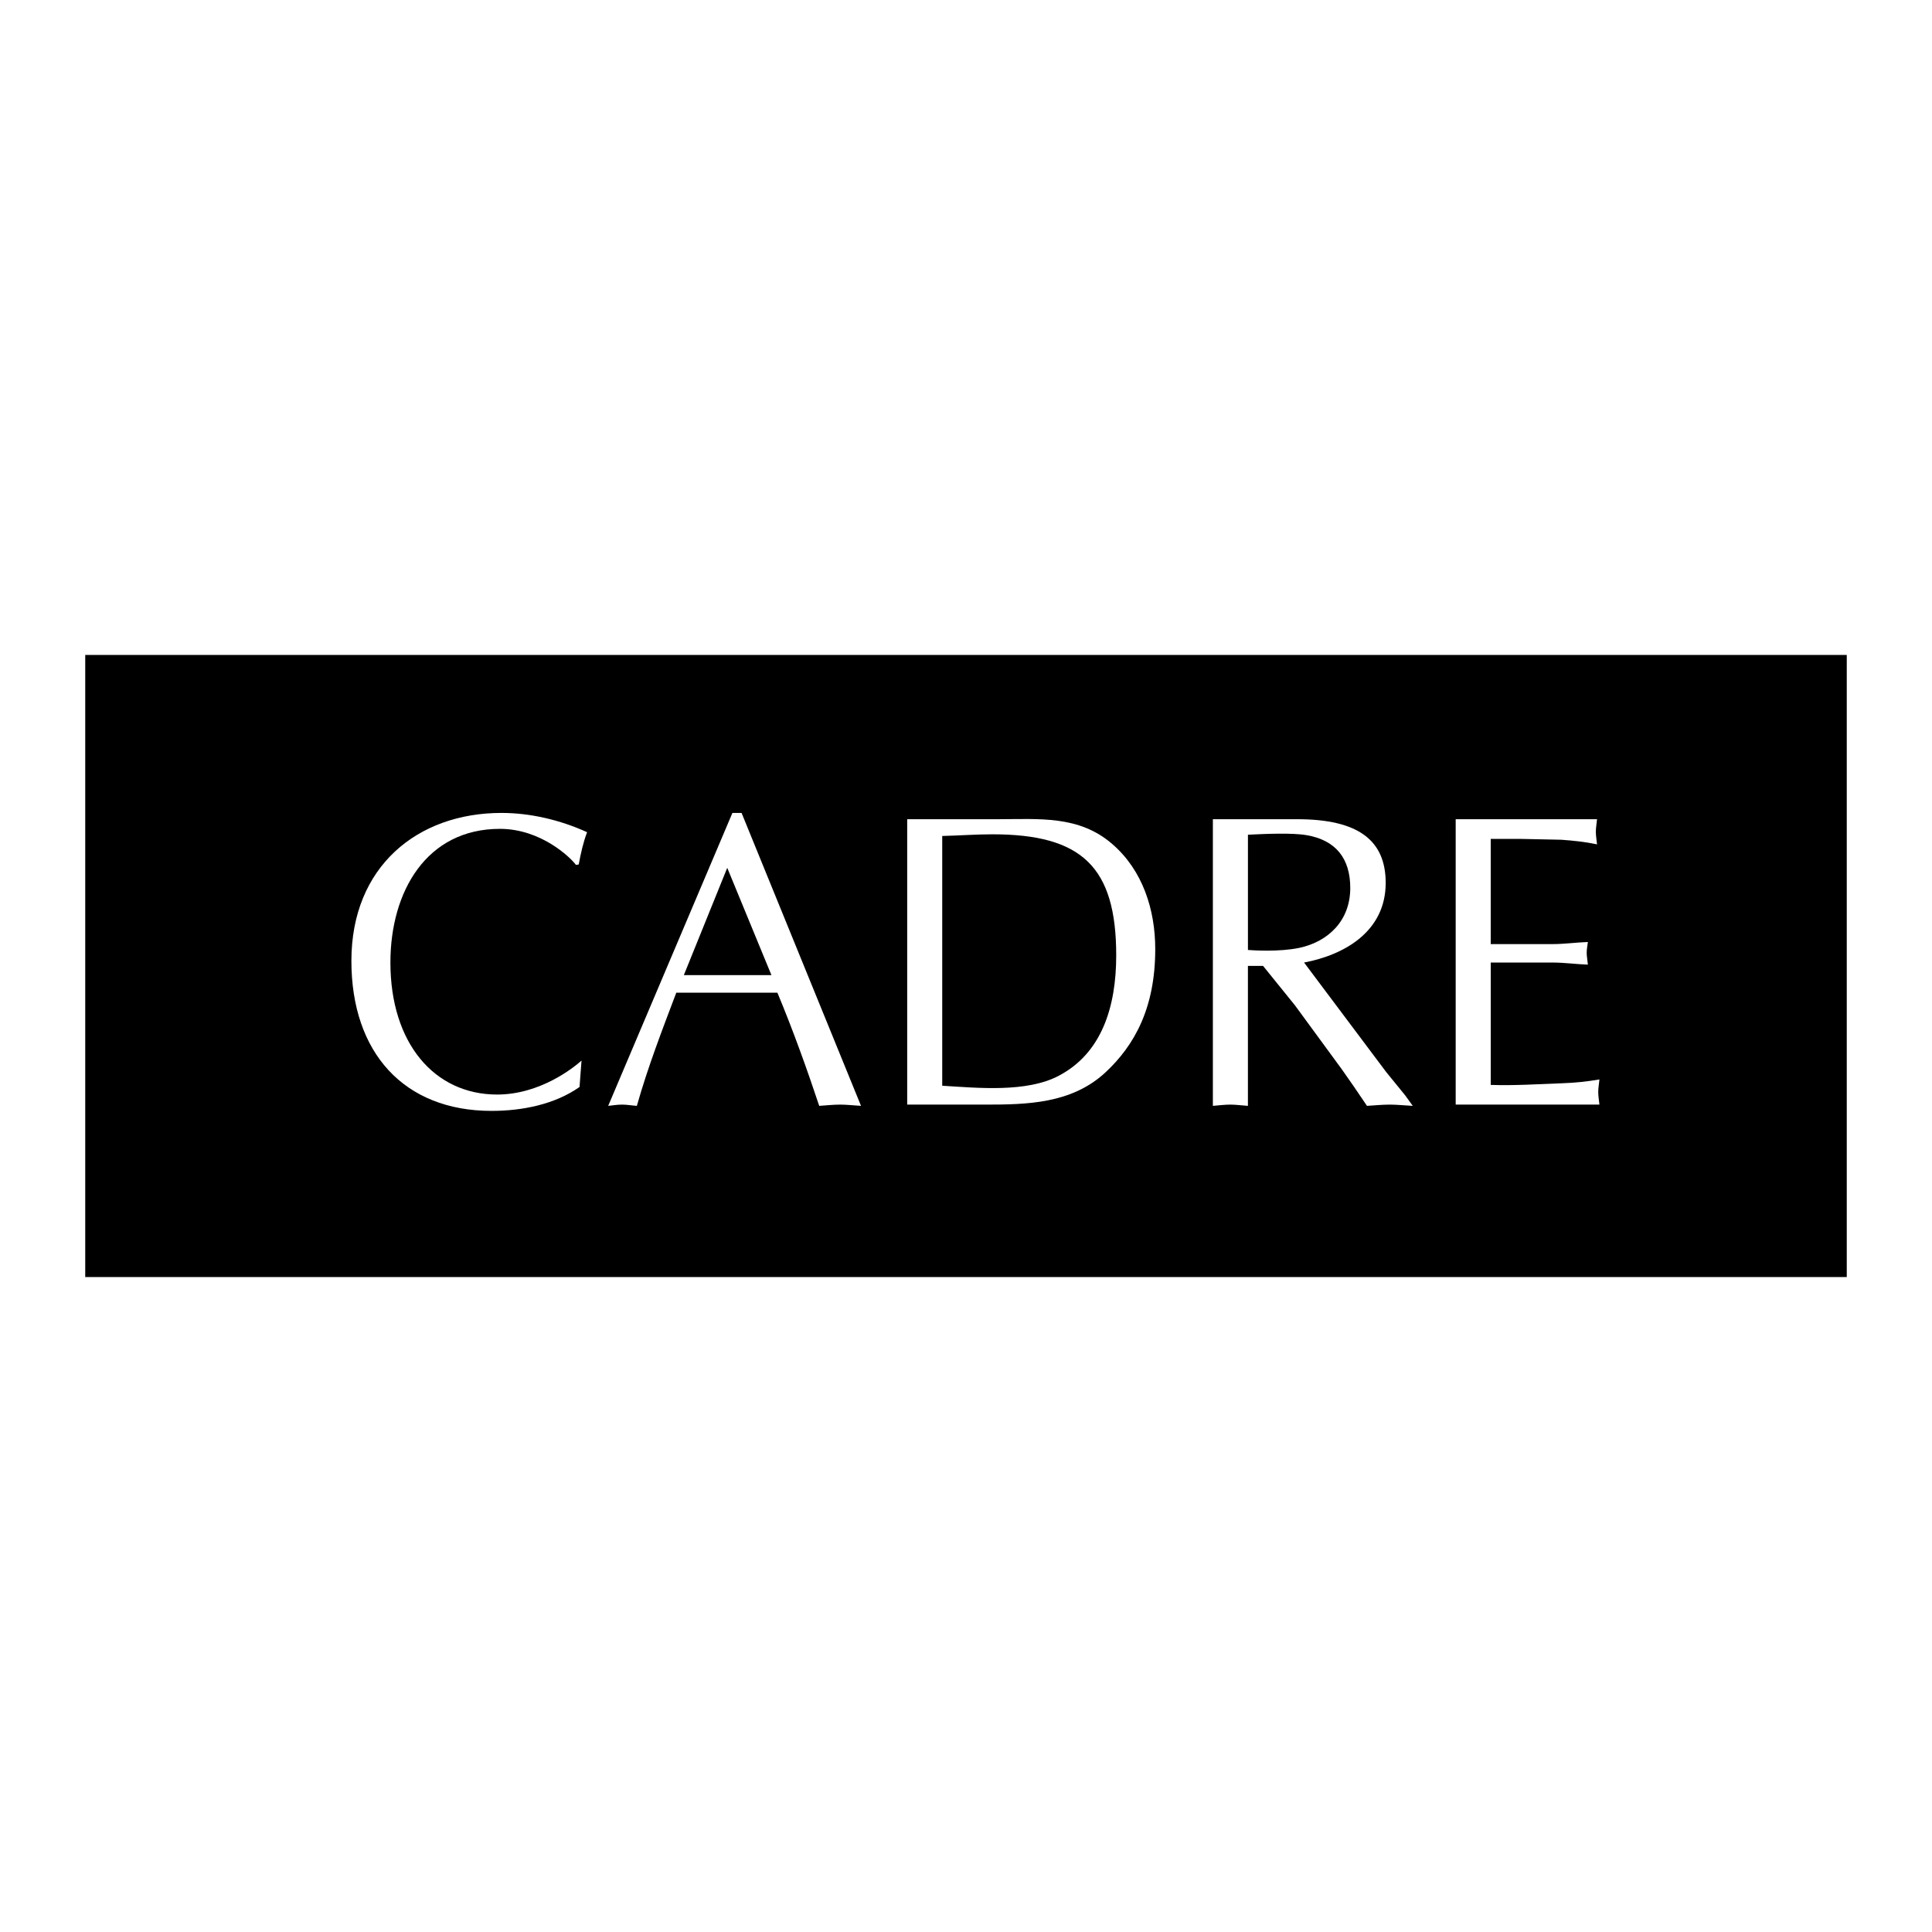 <?xml version="1.0" encoding="utf-8"?>
<!-- Generator: Adobe Illustrator 13.0.0, SVG Export Plug-In . SVG Version: 6.00 Build 14948)  -->
<!DOCTYPE svg PUBLIC "-//W3C//DTD SVG 1.0//EN" "http://www.w3.org/TR/2001/REC-SVG-20010904/DTD/svg10.dtd">
<svg version="1.0" id="Layer_1" xmlns="http://www.w3.org/2000/svg" xmlns:xlink="http://www.w3.org/1999/xlink" x="0px" y="0px"
	 width="192.756px" height="192.756px" viewBox="0 0 192.756 192.756" enable-background="new 0 0 192.756 192.756"
	 xml:space="preserve">
<g>
	<polygon fill-rule="evenodd" clip-rule="evenodd" fill="#FFFFFF" points="0,0 192.756,0 192.756,192.756 0,192.756 0,0 	"/>
	<polygon fill-rule="evenodd" clip-rule="evenodd" points="8.504,65.344 8.504,127.412 184.252,127.412 184.252,65.344 
		8.504,65.344 	"/>
	<path fill-rule="evenodd" clip-rule="evenodd" fill="#FFFFFF" d="M57.82,108.451c-2.503,1.756-5.76,2.383-8.779,2.383
		c-8.739,0-13.982-5.812-13.982-14.968c0-9.408,6.594-14.76,14.975-14.76c2.9,0,5.879,0.711,8.541,1.923
		c-0.397,1.045-0.635,2.133-0.834,3.22l-0.278,0.042c-0.556-0.752-3.496-3.596-7.587-3.596c-7.309,0-10.924,6.23-10.924,13.338
		c0,8.028,4.37,13.17,10.646,13.17c4.29,0,7.627-2.676,8.421-3.387L57.82,108.451L57.82,108.451z"/>
	<path fill-rule="evenodd" clip-rule="evenodd" fill="#FFFFFF" d="M85.904,110.332c-0.755-0.041-1.391-0.125-2.066-0.125
		c-0.755,0-1.43,0.084-2.105,0.125c-1.152-3.471-2.582-7.484-4.171-11.289h-10.09c-1.39,3.68-2.82,7.359-3.933,11.289
		c-0.556-0.041-0.993-0.125-1.47-0.125c-0.516,0-0.953,0.084-1.39,0.125l12.394-29.226h0.914L85.904,110.332L85.904,110.332z"/>
	<polygon fill-rule="evenodd" clip-rule="evenodd" points="72.557,86.583 68.227,97.287 76.966,97.287 72.557,86.583 	"/>
	<path fill-rule="evenodd" clip-rule="evenodd" fill="#FFFFFF" d="M90.511,81.733h9.017c4.132,0,8.144-0.418,11.48,2.509
		c2.979,2.592,4.251,6.48,4.251,10.453c0,5.811-2.026,9.575-5.006,12.334c-3.376,3.094-7.785,3.178-11.996,3.178h-7.746V81.733
		L90.511,81.733z"/>
	<path fill-rule="evenodd" clip-rule="evenodd" d="M94.006,108.324c3.496,0.211,8.421,0.711,11.639-1.002
		c4.29-2.258,5.72-6.898,5.72-12c0-8.864-3.456-12.083-12.354-12.083c-1.629,0-3.297,0.125-5.005,0.167V108.324L94.006,108.324z"/>
	<path fill-rule="evenodd" clip-rule="evenodd" fill="#FFFFFF" d="M121.011,81.733h8.422c6.117,0,8.818,2.132,8.818,6.355
		c0,4.85-4.131,7.191-8.144,7.944l8.184,10.913l1.906,2.342l0.755,1.045c-0.834-0.041-1.549-0.125-2.304-0.125
		s-1.55,0.084-2.265,0.125c-0.873-1.297-1.668-2.467-2.502-3.637l-4.688-6.398l-3.178-3.93h-1.51v13.965
		c-0.636-0.041-1.191-0.125-1.748-0.125c-0.596,0-1.191,0.084-1.748,0.125V81.733L121.011,81.733z"/>
	<path fill-rule="evenodd" clip-rule="evenodd" d="M124.507,94.779c0.556,0.042,3.099,0.208,5.124-0.209
		c2.9-0.627,5.085-2.717,5.085-5.979c0-2.885-1.391-4.766-4.37-5.268c-1.47-0.251-4.171-0.125-5.839-0.042V94.779L124.507,94.779z"
		/>
	<path fill-rule="evenodd" clip-rule="evenodd" fill="#FFFFFF" d="M148.731,94.193h6.157c1.191,0,2.344-0.167,3.535-0.209
		c-0.04,0.334-0.119,0.711-0.119,1.087c0,0.334,0.079,0.711,0.119,1.171c-1.191-0.042-2.344-0.209-3.535-0.209h-6.157v12.209
		c2.423,0.082,4.807-0.084,7.189-0.168c1.231-0.041,2.424-0.168,3.655-0.377c-0.04,0.461-0.119,0.838-0.119,1.256
		s0.079,0.836,0.119,1.254h-14.341V81.733h14.103c-0.04,0.46-0.119,0.836-0.119,1.254s0.079,0.836,0.119,1.254
		c-1.192-0.251-2.384-0.376-3.575-0.46l-3.973-0.083h-3.059V94.193L148.731,94.193z"/>
</g>
</svg>
